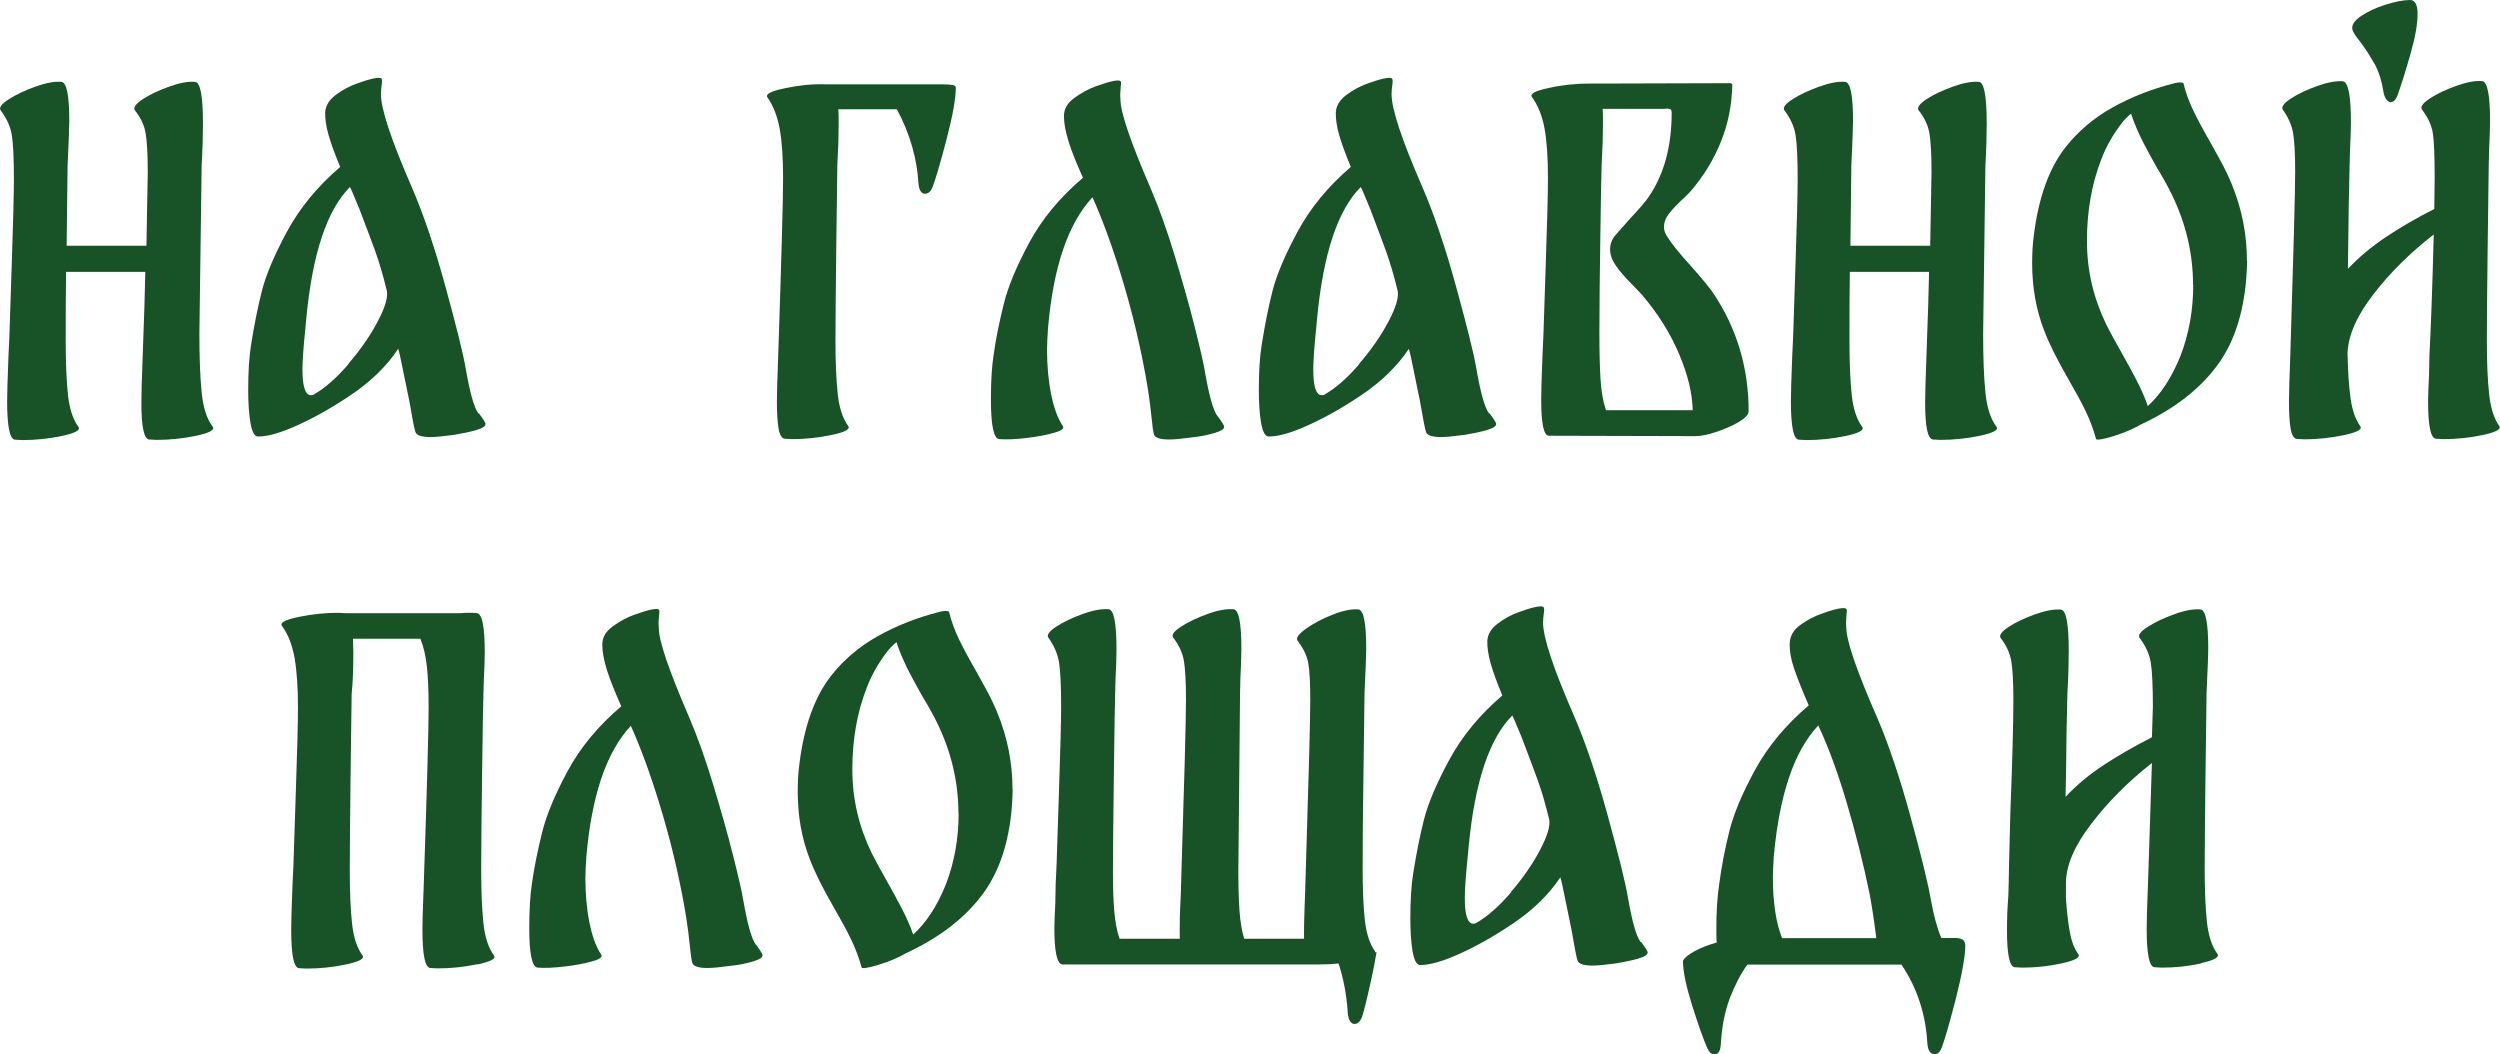 <?xml version="1.0" encoding="UTF-8"?> <svg xmlns="http://www.w3.org/2000/svg" id="_Слой_1" data-name="Слой_1" viewBox="0 0 133.16 56.16"><defs><style> .cls-1 { fill: #185327; } </style></defs><path class="cls-1" d="M10.45,23.21c-.71.15-1.41.22-2.1.22l-.4-.02c-.28-.02-.42-.67-.42-1.97,0-.38.02-1.2.07-2.46.08-2.06.12-3.57.14-4.5H3.52c-.02,1.13-.02,2.35-.02,3.66,0,1.17.04,2.13.12,2.89.08.75.27,1.32.56,1.71.12.17-.17.33-.88.48-.71.15-1.41.22-2.1.22l-.4-.02c-.28-.02-.42-.7-.42-2.04,0-.38.02-1.17.07-2.39l.05-1.08c.02-.58.06-1.91.13-3.99.07-2.08.11-3.54.11-4.39,0-1.11-.04-1.89-.11-2.33-.07-.45-.27-.89-.6-1.33-.09-.14.05-.34.45-.59.39-.25.86-.47,1.42-.67.56-.2,1.01-.28,1.37-.25.28.02.42.71.42,2.09,0,.33-.03,1.12-.09,2.37l-.05,4.27h4.25l.07-3.92c0-.95-.04-1.64-.11-2.06-.07-.42-.26-.84-.58-1.24-.09-.14.05-.34.43-.59.38-.25.85-.47,1.41-.67.56-.2,1.01-.28,1.37-.25.28.02.42.75.42,2.21,0,.61-.02,1.36-.07,2.25l-.12,8.96c0,1.28.04,2.32.12,3.12.08.8.27,1.41.59,1.83.12.17-.17.33-.88.48Z"></path><path class="cls-1" d="M25.52,22.03c.23.31.34.49.34.54.02.12-.15.24-.5.34-.35.1-.74.18-1.16.25-.59.08-1.02.12-1.27.12-.47,0-.74-.09-.8-.26-.05-.12-.16-.68-.33-1.67-.08-.38-.18-.9-.32-1.56-.13-.66-.22-1.07-.27-1.21-.61.92-1.46,1.75-2.55,2.48-1.09.73-2.12,1.3-3.11,1.72-.78.33-1.39.48-1.83.47-.17-.02-.3-.26-.38-.73-.08-.47-.12-1.05-.12-1.74,0-.99.05-1.81.16-2.46.16-.99.34-1.92.56-2.79.22-.88.67-1.94,1.35-3.2.68-1.26,1.62-2.4,2.83-3.44-.28-.67-.49-1.24-.62-1.7-.13-.46-.19-.86-.18-1.21.02-.34.2-.65.56-.92.36-.27.73-.47,1.13-.61.3-.11.58-.2.84-.26s.42-.06.47,0c.03.05.04.16.01.33-.02.17-.04.34-.04.49,0,.8.55,2.45,1.64,4.95.61,1.41,1.21,3.17,1.79,5.28s.95,3.58,1.09,4.41c.22,1.27.44,2.06.67,2.37ZM18.56,19.37c.64-.74,1.16-1.49,1.56-2.25.4-.76.56-1.31.48-1.65-.19-.78-.39-1.47-.61-2.08-.22-.6-.5-1.35-.84-2.24l-.35-.84c-.06-.16-.12-.27-.16-.35-1.22,1.22-1.99,3.53-2.32,6.94l-.05.54c-.11,1.06-.16,1.81-.16,2.23,0,.92.15,1.38.45,1.38.08,0,.15-.02.21-.07.56-.33,1.17-.86,1.81-1.61Z"></path><path class="cls-1" d="M50.72,4.52c.12.02.19.07.19.15,0,.56-.16,1.48-.49,2.74-.33,1.27-.58,2.12-.75,2.56-.09.23-.23.35-.4.35-.2,0-.32-.19-.35-.56-.08-1.34-.46-2.66-1.15-3.94h-3.12c.02.19.02.48.02.87,0,.55-.02,1.24-.07,2.09-.02,1.16-.04,2.69-.06,4.61-.02,1.92-.04,3.48-.04,4.7s.04,2.13.12,2.89c.08.75.27,1.32.56,1.71.12.17-.17.33-.89.48s-1.42.22-2.09.22l-.4-.02c-.16-.02-.27-.2-.33-.54-.06-.34-.09-.82-.09-1.43,0-.38.02-1.2.07-2.46.17-5.08.26-8.23.26-9.45,0-1.08-.06-1.95-.18-2.62-.12-.66-.33-1.22-.65-1.68-.13-.17.18-.34.93-.49.74-.16,1.45-.23,2.12-.21h6.22c.25,0,.44.01.56.04Z"></path><path class="cls-1" d="M64.86,22.17c.23.31.34.49.34.54.03.13-.14.24-.5.35-.37.11-.75.19-1.16.23-.58.08-1,.12-1.27.12-.47,0-.74-.09-.8-.26-.05-.14-.09-.46-.14-.96-.09-.91-.23-1.79-.4-2.65-.31-1.63-.72-3.26-1.22-4.89s-1.01-3.01-1.52-4.14c-1.3,1.39-2.09,3.72-2.37,6.99-.03.47-.05.84-.05,1.13,0,.84.07,1.64.22,2.38.15.74.36,1.3.62,1.68.09.13-.06.25-.46.36-.4.12-.89.21-1.48.28-.59.07-1.07.09-1.44.06-.3-.02-.45-.72-.45-2.11,0-.99.05-1.77.14-2.35.12-.88.31-1.78.54-2.72.23-.94.69-2.04,1.37-3.3.68-1.26,1.63-2.4,2.85-3.44-.34-.77-.6-1.41-.76-1.92-.16-.52-.25-.97-.25-1.36s.18-.7.55-.97c.37-.27.75-.48,1.14-.62.83-.3,1.27-.38,1.34-.26.02.05.01.16-.01.34s-.03.39-.01.62c0,.69.55,2.29,1.64,4.81.42.99.84,2.15,1.25,3.51.41,1.35.77,2.62,1.07,3.81.3,1.19.48,1.98.54,2.37.22,1.27.44,2.06.67,2.37Z"></path><path class="cls-1" d="M79.35,22.03c.23.31.34.49.34.54.02.12-.15.24-.5.34-.35.1-.74.18-1.16.25-.59.08-1.02.12-1.27.12-.47,0-.74-.09-.8-.26-.05-.12-.16-.68-.33-1.67-.08-.38-.18-.9-.32-1.56-.13-.66-.22-1.07-.27-1.21-.61.92-1.46,1.75-2.55,2.48-1.09.73-2.12,1.3-3.11,1.72-.78.33-1.39.48-1.83.47-.17-.02-.3-.26-.38-.73-.08-.47-.12-1.05-.12-1.74,0-.99.05-1.81.16-2.46.16-.99.34-1.92.56-2.79.22-.88.67-1.94,1.35-3.2.68-1.26,1.62-2.4,2.83-3.44-.28-.67-.49-1.24-.62-1.7-.13-.46-.19-.86-.18-1.21.02-.34.2-.65.56-.92.36-.27.73-.47,1.13-.61.3-.11.58-.2.84-.26s.42-.06.47,0c.03.05.04.16.01.33-.02.17-.04.34-.04.49,0,.8.55,2.45,1.64,4.95.61,1.41,1.21,3.17,1.79,5.28s.95,3.58,1.09,4.41c.22,1.27.44,2.06.67,2.37ZM72.4,19.37c.64-.74,1.16-1.49,1.56-2.25.4-.76.56-1.31.48-1.65-.19-.78-.39-1.47-.61-2.08-.22-.6-.5-1.35-.84-2.24l-.35-.84c-.06-.16-.12-.27-.16-.35-1.22,1.22-1.99,3.53-2.32,6.94l-.05.54c-.11,1.06-.16,1.81-.16,2.23,0,.92.15,1.38.45,1.38.08,0,.15-.02.21-.07.56-.33,1.17-.86,1.81-1.61Z"></path><path class="cls-1" d="M93.14,21.89c0,.19-.18.38-.53.59-.35.2-.75.38-1.21.53-.45.15-.81.22-1.08.22l-7.81-.02c-.28.02-.42-.63-.42-1.95,0-.34.02-1.13.07-2.35l.05-1.1c.02-.56.06-1.88.13-3.96.07-2.08.11-3.53.11-4.36,0-1.09-.06-1.97-.18-2.64-.12-.66-.34-1.22-.67-1.68-.13-.17.18-.34.92-.49.73-.16,1.45-.23,2.13-.23h.77l6.78-.02.07.07c-.02,1.05-.21,2.06-.6,3.03s-.93,1.86-1.63,2.67l-.33.33c-.33.3-.59.57-.79.82-.2.25-.29.5-.29.75,0,.13.04.27.12.42.23.39.66.93,1.29,1.62.56.63.96,1.11,1.2,1.45,1.27,1.89,1.9,4,1.9,6.31ZM90.16,21.84c-.02-.88-.25-1.86-.72-2.97-.46-1.1-1.13-2.17-2.01-3.2l-.47-.49c-.38-.38-.67-.71-.88-1.01-.21-.3-.32-.59-.32-.89,0-.27.09-.52.28-.75.08-.09.34-.38.77-.87.5-.53.83-.92.99-1.15.83-1.2,1.24-2.71,1.24-4.5,0-.11-.03-.18-.09-.2-.06-.02-.14-.03-.22-.02s-.14.01-.18.01h-3.19c.02.19.02.48.02.87,0,.55-.02,1.24-.07,2.09-.02.49-.04,1.76-.07,3.82-.03,2.06-.05,3.78-.05,5.14,0,1.02.02,1.85.06,2.49.04.64.14,1.19.29,1.64h4.6Z"></path><path class="cls-1" d="M105.46,23.21c-.71.15-1.41.22-2.1.22l-.4-.02c-.28-.02-.42-.67-.42-1.97,0-.38.02-1.2.07-2.46.08-2.06.12-3.57.14-4.5h-4.22c-.02,1.13-.02,2.35-.02,3.66,0,1.17.04,2.13.12,2.89.08.75.27,1.32.56,1.71.12.17-.17.33-.88.48-.71.15-1.41.22-2.1.22l-.4-.02c-.28-.02-.42-.7-.42-2.04,0-.38.02-1.17.07-2.39l.05-1.08c.02-.58.06-1.91.13-3.99.07-2.08.11-3.54.11-4.39,0-1.11-.04-1.89-.11-2.33-.07-.45-.27-.89-.6-1.33-.09-.14.05-.34.45-.59.39-.25.86-.47,1.42-.67.56-.2,1.01-.28,1.37-.25.28.02.42.71.42,2.09,0,.33-.03,1.12-.09,2.37l-.05,4.27h4.25l.07-3.92c0-.95-.04-1.64-.11-2.06-.07-.42-.26-.84-.58-1.24-.09-.14.05-.34.43-.59.38-.25.85-.47,1.41-.67.56-.2,1.01-.28,1.37-.25.28.02.42.75.42,2.21,0,.61-.02,1.36-.07,2.25l-.12,8.96c0,1.28.04,2.32.12,3.12.08.8.27,1.41.59,1.83.12.17-.17.33-.88.48Z"></path><path class="cls-1" d="M119.69,13.89c0,.23-.02.57-.05,1.01-.16,1.83-.65,3.32-1.48,4.48-.94,1.31-2.32,2.39-4.15,3.24-.39.23-.88.44-1.47.62s-.89.22-.9.13c-.14-.52-.33-1.01-.56-1.49-.23-.48-.54-1.04-.92-1.7-.61-1.06-1.04-1.93-1.29-2.6-.42-1.09-.63-2.28-.63-3.57,0-.55.03-1.04.09-1.48.25-2,.81-3.57,1.69-4.69.66-.84,1.49-1.55,2.49-2.11,1-.56,2.1-.99,3.28-1.29.12-.03.22-.05.28-.05.14,0,.22.02.23.05.12.5.3.98.52,1.44.22.46.53,1.04.94,1.75.08.14.24.44.49.89.25.45.46.89.63,1.31.53,1.3.8,2.65.8,4.06ZM116.81,15.18c0-1.67-.38-3.29-1.15-4.86-.25-.5-.51-.96-.77-1.38-.06-.11-.2-.36-.42-.76-.22-.4-.41-.77-.57-1.13-.16-.35-.29-.68-.39-1-.2.17-.38.35-.52.54-.45.59-.81,1.22-1.06,1.88-.52,1.33-.77,2.78-.77,4.36s.34,3.03,1.03,4.46c.12.25.41.78.87,1.6.25.44.5.9.75,1.38.25.49.45.94.59,1.36.7-.64,1.28-1.53,1.74-2.67.45-1.17.68-2.43.68-3.78Z"></path><path class="cls-1" d="M132.25,23.17c-.71.15-1.41.22-2.1.22l-.4-.02c-.28-.02-.42-.68-.42-1.99,0-.34.02-.81.05-1.41l.02-1.03c.08-1.5.16-3.65.23-6.45-1.25.97-2.32,2.03-3.21,3.18-.89,1.15-1.35,2.2-1.38,3.16.02.94.07,1.73.16,2.38.09.65.27,1.15.52,1.49.12.17-.17.33-.89.48-.72.15-1.42.22-2.09.22l-.4-.02c-.16-.02-.27-.2-.33-.54-.06-.34-.09-.82-.09-1.43,0-.38.02-1.2.07-2.46.17-5.43.26-8.7.26-9.83,0-.94-.04-1.61-.11-2.03-.07-.41-.25-.83-.55-1.25-.09-.14.05-.34.43-.59.38-.25.85-.47,1.41-.67.56-.2,1.01-.28,1.37-.25.28.05.42.77.42,2.18,0,.41-.02.91-.05,1.5l-.02.77c-.03.94-.06,2.78-.09,5.54.59-.63,1.27-1.19,2.03-1.7s1.61-1,2.57-1.49l.02-1.64c0-1.13-.03-1.91-.09-2.35-.06-.44-.26-.88-.59-1.31-.09-.14.05-.34.43-.59.38-.25.85-.47,1.41-.67.56-.2,1.01-.28,1.37-.25.28.03.42.74.42,2.11,0,.41-.02.92-.05,1.55l-.02.8c-.02,1.17-.04,2.72-.06,4.65-.02,1.92-.04,3.49-.04,4.69s.04,2.11.12,2.86c.08.75.26,1.32.54,1.71.12.17-.17.33-.88.48ZM126.46,3.38c-.23-.42-.5-.84-.81-1.24-.19-.23-.31-.42-.35-.56-.06-.23.09-.47.45-.72.36-.24.8-.45,1.31-.61.52-.16.95-.25,1.31-.25.27,0,.4.25.4.75,0,.55-.13,1.26-.38,2.13-.25.88-.48,1.62-.7,2.23-.09.22-.21.33-.35.33-.08,0-.16-.05-.23-.14s-.13-.23-.16-.42c-.09-.58-.25-1.08-.48-1.5Z"></path><path class="cls-1" d="M25.42,51.36c-.71.15-1.41.22-2.1.22l-.4-.02c-.28-.02-.42-.7-.42-2.04,0-.38.02-1.17.07-2.39.17-5.08.26-8.23.26-9.45,0-.86-.03-1.58-.09-2.16-.06-.58-.18-1.08-.35-1.5h-3.59l.02.75c0,.88-.03,1.61-.09,2.21-.02,1.16-.04,2.69-.06,4.61-.02,1.92-.04,3.48-.04,4.7s.04,2.13.12,2.89c.08.75.27,1.32.56,1.71.12.17-.17.33-.88.48-.71.15-1.41.22-2.1.22l-.4-.02c-.28-.02-.42-.7-.42-2.04,0-.38.02-1.17.07-2.39l.05-1.08c.02-.58.06-1.91.13-3.99.07-2.08.11-3.54.11-4.39,0-1.06-.06-1.94-.18-2.63-.12-.69-.34-1.26-.67-1.71-.13-.17.17-.33.89-.48.72-.15,1.42-.22,2.09-.22l.4.02h6.15c.11-.02.26-.02.45-.02s.32,0,.4.02c.28.02.42.71.42,2.09,0,.41-.02.89-.05,1.45l-.02.77c-.02.5-.04,1.87-.07,4.12-.03,2.24-.05,3.98-.05,5.2s.04,2.13.12,2.89c.08.75.27,1.32.56,1.71.12.17-.17.33-.88.48Z"></path><path class="cls-1" d="M40.27,50.32c.23.31.34.49.34.54.03.13-.14.24-.5.35-.37.11-.75.19-1.16.23-.58.08-1,.12-1.27.12-.47,0-.74-.09-.8-.26-.05-.14-.09-.46-.14-.96-.09-.91-.23-1.79-.4-2.65-.31-1.63-.72-3.26-1.22-4.89s-1.01-3.01-1.52-4.14c-1.3,1.39-2.09,3.72-2.37,6.99-.03.47-.05.84-.05,1.13,0,.84.07,1.64.22,2.38.15.74.36,1.3.62,1.68.09.13-.06.25-.46.36-.4.12-.89.21-1.48.28-.59.07-1.07.09-1.44.06-.3-.02-.45-.72-.45-2.11,0-.99.05-1.77.14-2.35.12-.88.31-1.78.54-2.72.23-.94.69-2.04,1.37-3.3.68-1.26,1.63-2.4,2.85-3.44-.34-.77-.6-1.41-.76-1.92-.16-.52-.25-.97-.25-1.36s.18-.7.55-.97c.37-.27.75-.48,1.14-.62.83-.3,1.27-.38,1.34-.26.02.05.01.16-.01.34s-.03.39-.01.62c0,.69.55,2.29,1.64,4.81.42.99.84,2.15,1.25,3.51.41,1.35.77,2.62,1.07,3.81.3,1.19.48,1.98.54,2.37.22,1.27.44,2.06.67,2.37Z"></path><path class="cls-1" d="M53.94,42.04c0,.23-.02.57-.05,1.01-.16,1.83-.65,3.32-1.48,4.48-.94,1.31-2.32,2.39-4.15,3.24-.39.23-.88.44-1.47.62s-.89.22-.9.13c-.14-.52-.33-1.01-.56-1.49-.23-.48-.54-1.04-.92-1.7-.61-1.06-1.04-1.93-1.29-2.6-.42-1.09-.63-2.28-.63-3.57,0-.55.03-1.04.09-1.48.25-2,.81-3.57,1.69-4.69.66-.84,1.49-1.55,2.49-2.11,1-.56,2.1-.99,3.28-1.29.12-.03.22-.05.28-.05.14,0,.22.02.23.05.12.5.3.98.52,1.44.22.46.53,1.04.94,1.75.08.14.24.44.49.89.25.45.46.89.63,1.31.53,1.3.8,2.65.8,4.06ZM51.05,43.33c0-1.67-.38-3.29-1.15-4.86-.25-.5-.51-.96-.77-1.38-.06-.11-.2-.36-.42-.76-.22-.4-.41-.77-.57-1.13-.16-.35-.29-.68-.39-1-.2.17-.38.35-.52.54-.45.59-.81,1.22-1.06,1.88-.52,1.33-.77,2.78-.77,4.36s.34,3.03,1.03,4.46c.12.25.41.78.87,1.6.25.44.5.9.75,1.38.25.49.45.94.59,1.36.7-.64,1.28-1.53,1.74-2.67.45-1.17.68-2.43.68-3.78Z"></path><path class="cls-1" d="M87.42,50.18c.23.31.34.49.34.54.02.12-.15.24-.5.34-.35.1-.74.18-1.16.25-.59.08-1.02.12-1.27.12-.47,0-.74-.09-.8-.26-.05-.12-.16-.68-.33-1.67-.08-.38-.18-.9-.32-1.56-.13-.66-.22-1.07-.27-1.21-.61.92-1.46,1.75-2.55,2.48-1.09.73-2.12,1.3-3.11,1.72-.78.33-1.39.48-1.83.47-.17-.02-.3-.26-.38-.73-.08-.47-.12-1.05-.12-1.74,0-.99.05-1.81.16-2.46.16-.99.34-1.92.56-2.79.22-.88.67-1.94,1.35-3.2.68-1.26,1.62-2.4,2.83-3.44-.28-.67-.49-1.24-.62-1.7-.13-.46-.19-.86-.18-1.21.02-.34.2-.65.56-.92.36-.27.73-.47,1.13-.61.3-.11.58-.2.84-.26s.42-.06.47,0c.03.05.04.16.01.33-.02.17-.04.34-.04.49,0,.8.55,2.45,1.64,4.95.61,1.41,1.21,3.17,1.79,5.28s.95,3.58,1.09,4.41c.22,1.27.44,2.06.67,2.37ZM80.47,47.52c.64-.74,1.16-1.49,1.56-2.25.4-.76.56-1.31.48-1.65-.19-.78-.39-1.47-.61-2.08-.22-.6-.5-1.35-.84-2.24l-.35-.84c-.06-.16-.12-.27-.16-.35-1.22,1.22-1.99,3.53-2.32,6.94l-.05.54c-.11,1.06-.16,1.81-.16,2.23,0,.92.15,1.38.45,1.38.08,0,.15-.02.21-.07.56-.33,1.17-.86,1.81-1.61Z"></path><path class="cls-1" d="M104.68,50.32v.02c0,.58-.17,1.52-.5,2.84-.34,1.31-.59,2.19-.76,2.63-.09.23-.22.35-.38.35-.09,0-.18-.05-.25-.14s-.11-.23-.13-.42c-.08-1.56-.54-2.97-1.38-4.22h-8.21c-.34.47-.65,1.06-.93,1.78-.27.72-.43,1.53-.48,2.44-.02.38-.13.56-.35.56-.16,0-.28-.12-.38-.35-.22-.5-.48-1.25-.8-2.25-.31-1-.48-1.78-.49-2.35,0-.02,0-.04.02-.07.08-.14.28-.3.61-.48s.72-.33,1.17-.46c-.02-.16-.02-.41-.02-.75,0-.91.05-1.71.16-2.42.12-.91.3-1.82.53-2.75.23-.92.68-2.01,1.37-3.27.69-1.26,1.64-2.4,2.86-3.44-.36-.83-.62-1.49-.79-1.99s-.24-.95-.22-1.34c.02-.38.2-.69.56-.95.36-.26.73-.46,1.13-.6.55-.2.93-.3,1.15-.3.11,0,.17.02.19.07.02.03.01.14-.01.32s-.03.39-.01.62c0,.72.55,2.32,1.64,4.81.61,1.41,1.2,3.17,1.78,5.28s.94,3.58,1.08,4.41c.16.86.34,1.55.56,2.06h.73c.36,0,.54.12.54.35ZM94.43,46.71c0,1.33.16,2.42.49,3.26h5.02c-.11-.89-.23-1.67-.35-2.32-.34-1.67-.76-3.32-1.24-4.94-.48-1.62-.99-2.98-1.5-4.07-1.28,1.35-2.07,3.67-2.37,6.97-.03.47-.05.84-.05,1.1Z"></path><path class="cls-1" d="M117.26,51.31c-.71.16-1.41.23-2.1.23l-.4-.02c-.28-.02-.42-.7-.42-2.06,0-.36.02-1.15.07-2.37l.21-6.45c-1.25.98-2.33,2.06-3.23,3.24-.9,1.17-1.35,2.23-1.35,3.17v.82c.05.7.12,1.3.21,1.79s.24.88.45,1.16c.12.17-.17.34-.88.49-.71.16-1.41.23-2.1.23l-.4-.02c-.28-.02-.42-.66-.42-1.95,0-.64.02-1.24.07-1.81l.02-.68c0-.3.03-1.57.09-3.82.11-2.82.16-4.81.16-5.98,0-.95-.04-1.64-.11-2.06s-.26-.84-.57-1.24c-.09-.14.05-.34.43-.59.38-.25.85-.47,1.41-.67.56-.2,1.01-.28,1.37-.25.28.02.42.75.42,2.21,0,.59-.02,1.34-.07,2.23,0-.03-.02.7-.05,2.18,0,.7-.02,1.82-.05,3.35.59-.63,1.27-1.19,2.03-1.69s1.61-.99,2.57-1.48l.05-1.64c0-1.11-.04-1.89-.11-2.33-.07-.45-.27-.89-.6-1.33-.09-.14.05-.34.45-.59.39-.25.86-.47,1.42-.67.55-.2,1.01-.28,1.37-.25.28.02.42.71.42,2.09,0,.31-.03,1.09-.09,2.35-.02,1.16-.04,2.7-.06,4.62-.02,1.92-.04,3.5-.04,4.72s.04,2.13.12,2.87c.08.74.27,1.31.56,1.7.12.17-.17.34-.88.49Z"></path><g><path class="cls-1" d="M71.08,50.72c.4.99.64,2.08.71,3.26.02.17.05.31.12.41.06.1.14.15.23.15.17,0,.3-.12.4-.35.09-.27.25-.89.47-1.88.13-.58.23-1.1.31-1.59h-2.23Z"></path><path class="cls-1" d="M73.24,50.67c-.28-.39-.46-.94-.54-1.64-.08-.7-.12-1.63-.12-2.77,0-1.24.01-2.81.04-4.73.02-1.92.04-3.45.06-4.61.06-1.25.09-2.04.09-2.37,0-1.38-.14-2.07-.42-2.09-.36-.03-.82.06-1.37.28-.56.22-1.03.47-1.42.75-.39.28-.54.49-.45.63.31.41.5.8.57,1.18.07.38.11,1.04.11,1.96,0,1.11-.09,4.38-.26,9.81l-.02.63c-.05,1.25-.06,2.02-.05,2.3h-3.19c-.13-.42-.21-.92-.25-1.5s-.06-1.27-.06-2.09l.09-9.5.02-.82c.03-.63.05-1.14.05-1.55,0-1.38-.14-2.07-.42-2.09-.36-.03-.82.05-1.37.25-.56.2-1.02.42-1.41.67s-.53.45-.43.59c.31.41.5.82.57,1.24.07.42.11,1.11.11,2.06,0,1.11-.09,4.38-.26,9.81l-.02.7c-.05.8-.06,1.54-.05,2.23h-3.21c-.14-.41-.23-.9-.28-1.48-.05-.58-.07-1.29-.07-2.13,0-1.06.02-2.78.05-5.16s.05-3.82.07-4.32l.02-.8c.03-.59.05-1.09.05-1.5,0-1.42-.14-2.14-.42-2.16-.36-.03-.82.05-1.37.25-.56.2-1.02.42-1.41.67-.38.25-.53.45-.43.59.31.44.5.88.57,1.33.07.45.11,1.22.11,2.33,0,.84-.04,2.31-.11,4.39-.07,2.08-.11,3.41-.13,3.99l-.05,1.08-.02,1.03c-.03.59-.05,1.04-.05,1.34,0,1.24.14,1.88.42,1.92h13.72c.67,0,1.36-.07,2.06-.22.7-.15.99-.31.87-.48Z"></path></g></svg> 